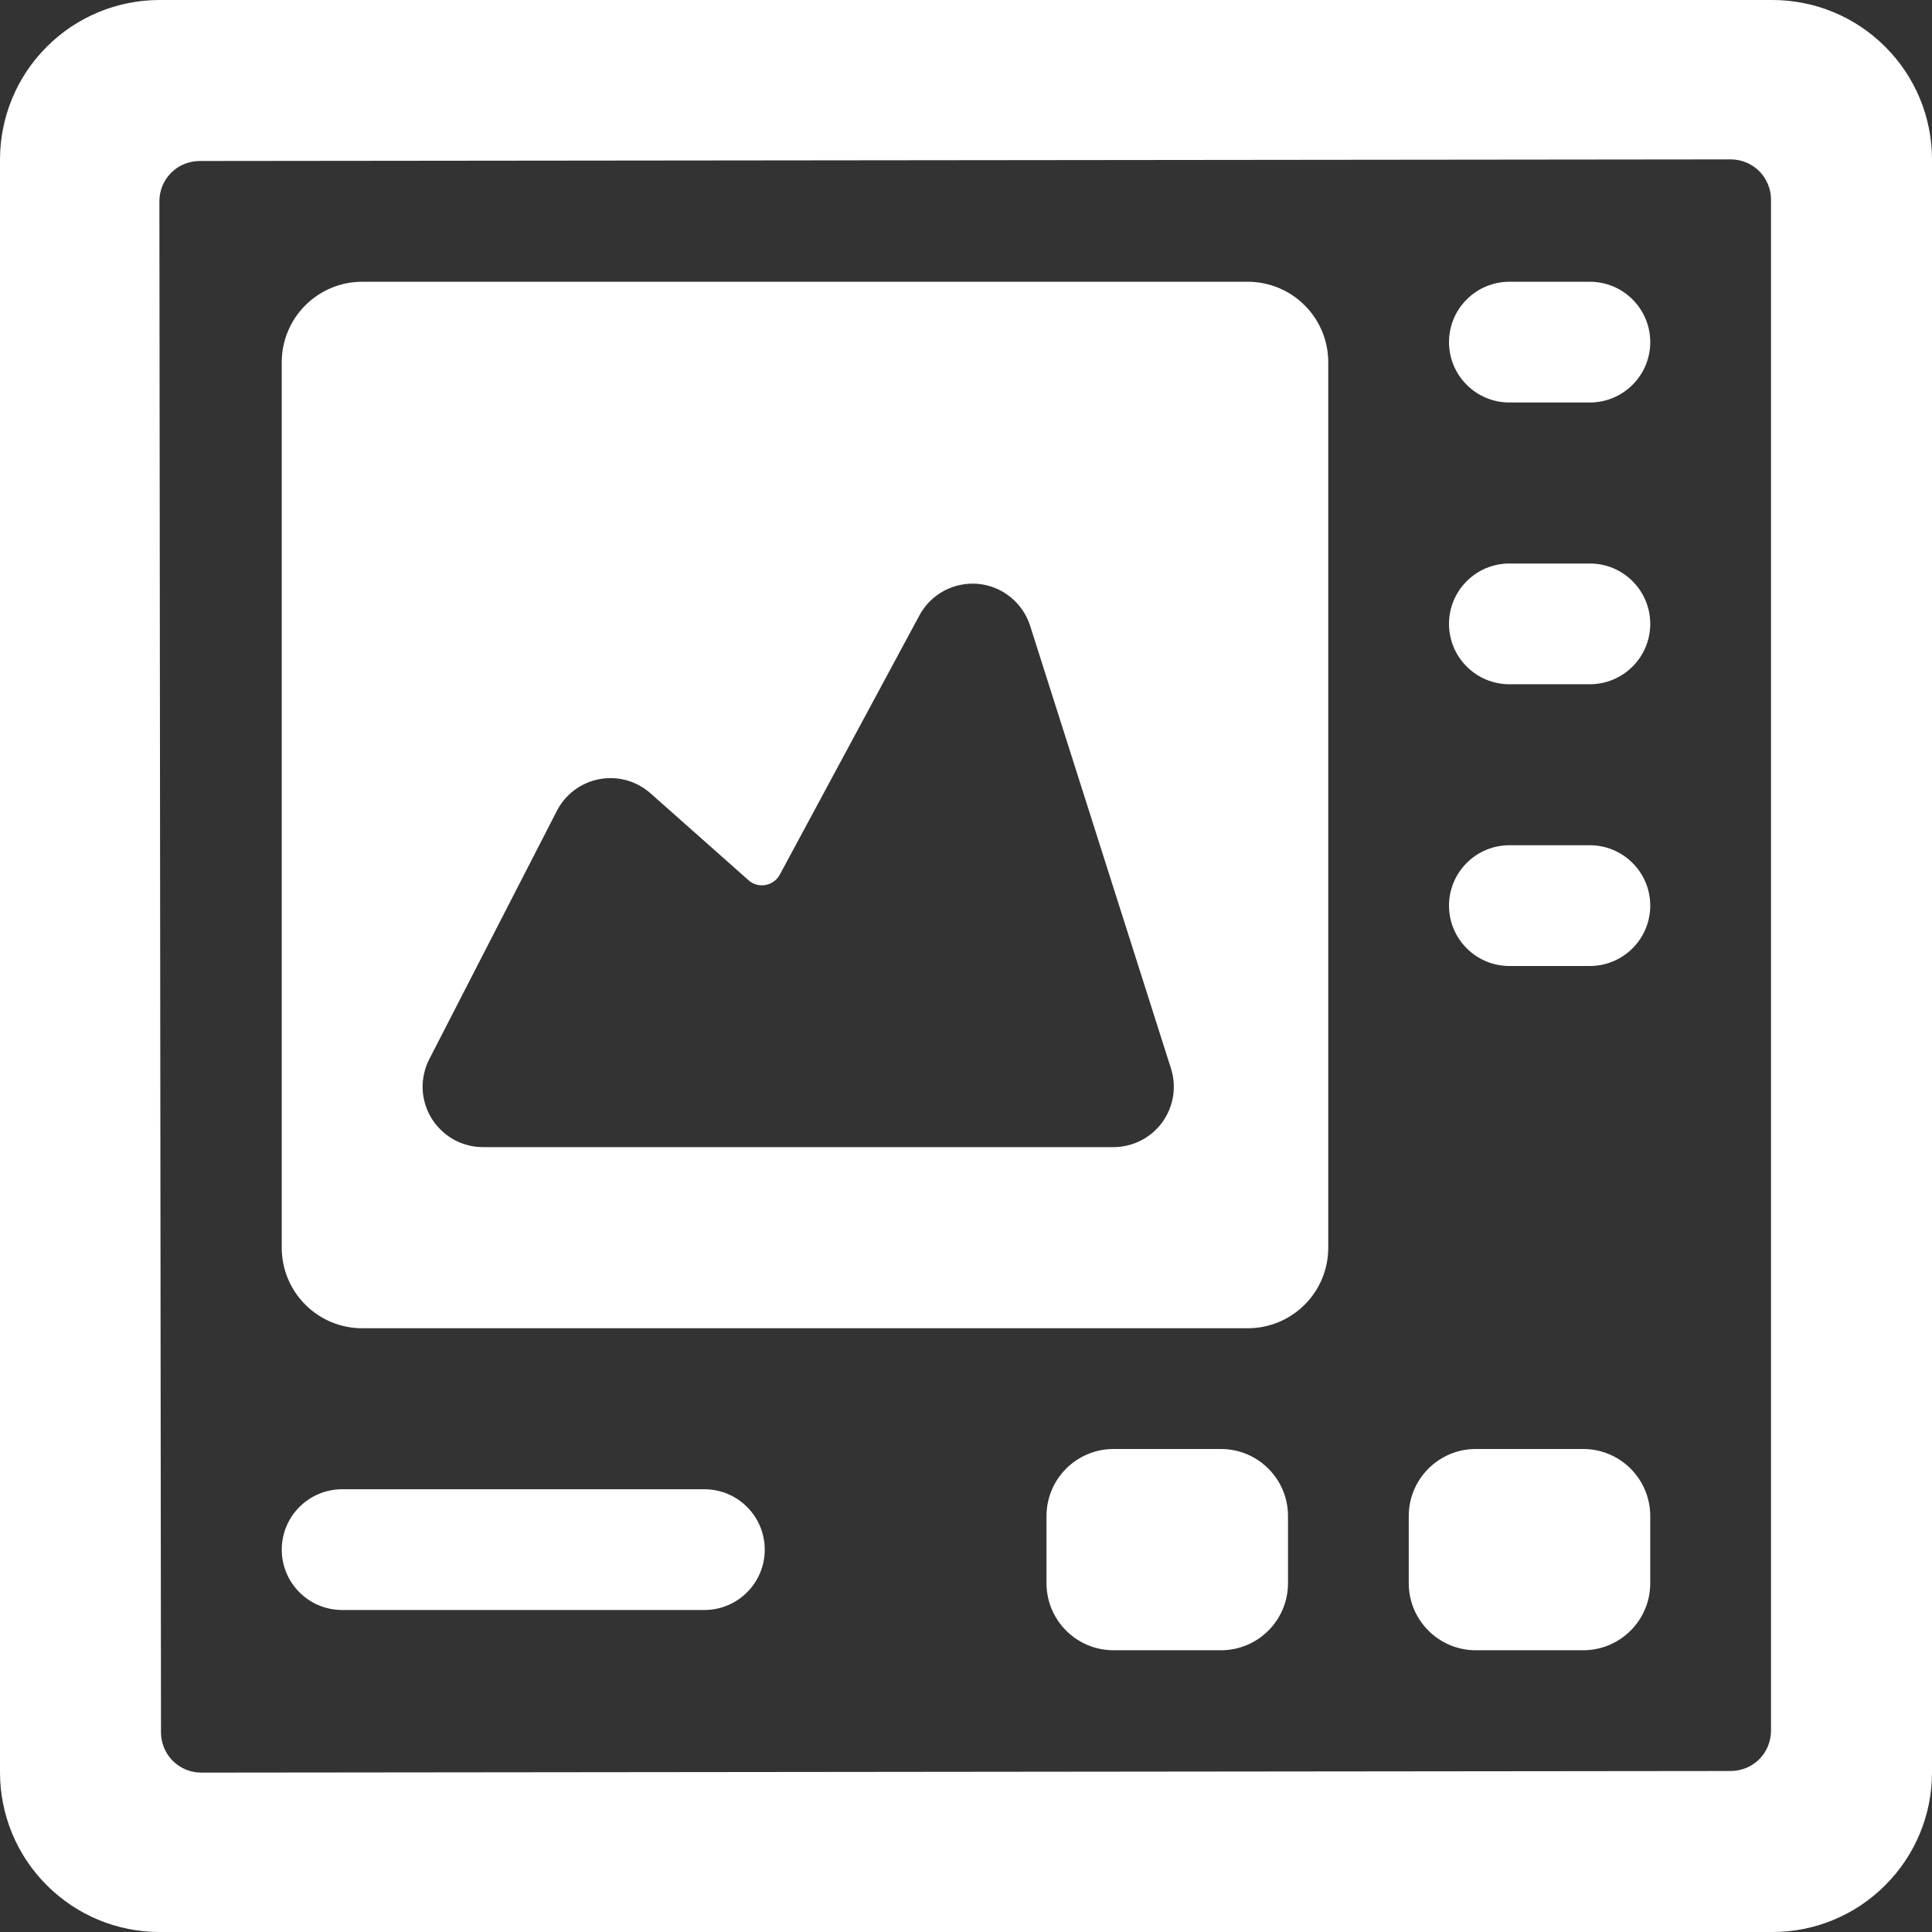 <svg width="24" height="24" viewBox="0 0 24 24" fill="none" xmlns="http://www.w3.org/2000/svg">
<rect x="0" y="0" width="24" height="24" fill="#333333" stroke="none"/>
<path d="M24 1.98C24 1.455 23.791 0.952 23.419 0.581C23.048 0.209 22.545 0.001 22.02 0L1.98 0C1.455 0.001 0.952 0.209 0.581 0.581C0.209 0.952 0.001 1.455 0 1.98L0 22.02C0.001 22.545 0.209 23.048 0.581 23.419C0.952 23.791 1.455 24 1.98 24H22.02C22.545 24 23.048 23.791 23.419 23.419C23.791 23.048 24 22.545 24 22.02V1.98ZM22 21.5C22 21.633 21.947 21.76 21.854 21.854C21.76 21.947 21.633 22 21.5 22L2.5 22.02C2.367 22.02 2.24 21.967 2.146 21.874C2.053 21.78 2 21.653 2 21.52L1.98 2.5C1.98 2.367 2.033 2.24 2.126 2.146C2.22 2.053 2.347 2 2.48 2L21.5 1.98C21.633 1.98 21.76 2.033 21.854 2.126C21.947 2.22 22 2.347 22 2.48V21.5Z" fill="white"/>
<path d="M4.5 16.5H15.5C15.765 16.5 16.02 16.395 16.207 16.207C16.395 16.02 16.5 15.765 16.5 15.5V4.5C16.5 4.235 16.395 3.98 16.207 3.793C16.02 3.605 15.765 3.5 15.5 3.5H4.5C4.235 3.5 3.98 3.605 3.793 3.793C3.605 3.98 3.5 4.235 3.5 4.5V15.5C3.5 15.765 3.605 16.02 3.793 16.207C3.98 16.395 4.235 16.5 4.5 16.5ZM5.333 13.157L6.917 10.074C6.969 9.972 7.044 9.884 7.135 9.815C7.227 9.747 7.333 9.7 7.445 9.679C7.558 9.658 7.673 9.663 7.784 9.693C7.894 9.724 7.995 9.779 8.081 9.855L9.3 10.936C9.328 10.961 9.362 10.979 9.398 10.989C9.434 10.999 9.472 11 9.509 10.994C9.546 10.987 9.582 10.972 9.612 10.95C9.643 10.928 9.668 10.9 9.686 10.867L11.421 7.645C11.491 7.515 11.597 7.409 11.727 7.339C11.857 7.27 12.004 7.24 12.15 7.253C12.297 7.267 12.437 7.323 12.551 7.416C12.666 7.508 12.751 7.632 12.796 7.772L14.546 13.272C14.582 13.384 14.591 13.504 14.572 13.62C14.553 13.737 14.507 13.847 14.437 13.943C14.367 14.038 14.276 14.116 14.171 14.169C14.066 14.222 13.949 14.25 13.831 14.25H6C5.871 14.25 5.745 14.217 5.633 14.154C5.521 14.091 5.427 14 5.36 13.891C5.293 13.781 5.255 13.656 5.25 13.527C5.246 13.399 5.274 13.271 5.333 13.157V13.157Z" fill="white"/>
<path d="M15.167 18H13.833C13.373 18 13 18.373 13 18.833V19.667C13 20.127 13.373 20.5 13.833 20.5H15.167C15.627 20.5 16 20.127 16 19.667V18.833C16 18.373 15.627 18 15.167 18Z" fill="white"/>
<path d="M19.667 18H18.333C17.873 18 17.5 18.373 17.5 18.833V19.667C17.5 20.127 17.873 20.5 18.333 20.5H19.667C20.127 20.5 20.5 20.127 20.5 19.667V18.833C20.5 18.373 20.127 18 19.667 18Z" fill="white"/>
<path d="M4.25 20H8.75C8.949 20 9.14 19.921 9.28 19.78C9.421 19.64 9.5 19.449 9.5 19.25C9.5 19.051 9.421 18.86 9.28 18.72C9.14 18.579 8.949 18.5 8.75 18.5H4.25C4.051 18.5 3.86 18.579 3.72 18.72C3.579 18.86 3.5 19.051 3.5 19.25C3.5 19.449 3.579 19.64 3.72 19.78C3.86 19.921 4.051 20 4.25 20Z" fill="white"/>
<path d="M18.75 5H19.75C19.949 5 20.14 4.921 20.28 4.78C20.421 4.64 20.5 4.449 20.5 4.25C20.5 4.051 20.421 3.86 20.28 3.72C20.14 3.579 19.949 3.5 19.75 3.5H18.75C18.551 3.5 18.36 3.579 18.22 3.72C18.079 3.86 18 4.051 18 4.25C18 4.449 18.079 4.64 18.22 4.78C18.36 4.921 18.551 5 18.75 5V5Z" fill="white"/>
<path d="M18.75 8.5H19.75C19.949 8.5 20.14 8.421 20.28 8.28C20.421 8.14 20.5 7.949 20.5 7.75C20.5 7.551 20.421 7.36 20.28 7.22C20.14 7.079 19.949 7 19.75 7H18.75C18.551 7 18.36 7.079 18.22 7.22C18.079 7.36 18 7.551 18 7.75C18 7.949 18.079 8.14 18.22 8.28C18.36 8.421 18.551 8.5 18.75 8.5V8.5Z" fill="white"/>
<path d="M18.75 12H19.75C19.949 12 20.14 11.921 20.28 11.78C20.421 11.64 20.5 11.449 20.5 11.25C20.5 11.051 20.421 10.86 20.28 10.72C20.14 10.579 19.949 10.5 19.75 10.5H18.75C18.551 10.5 18.36 10.579 18.22 10.72C18.079 10.86 18 11.051 18 11.25C18 11.449 18.079 11.64 18.22 11.78C18.36 11.921 18.551 12 18.75 12V12Z" fill="white"/>
</svg>
